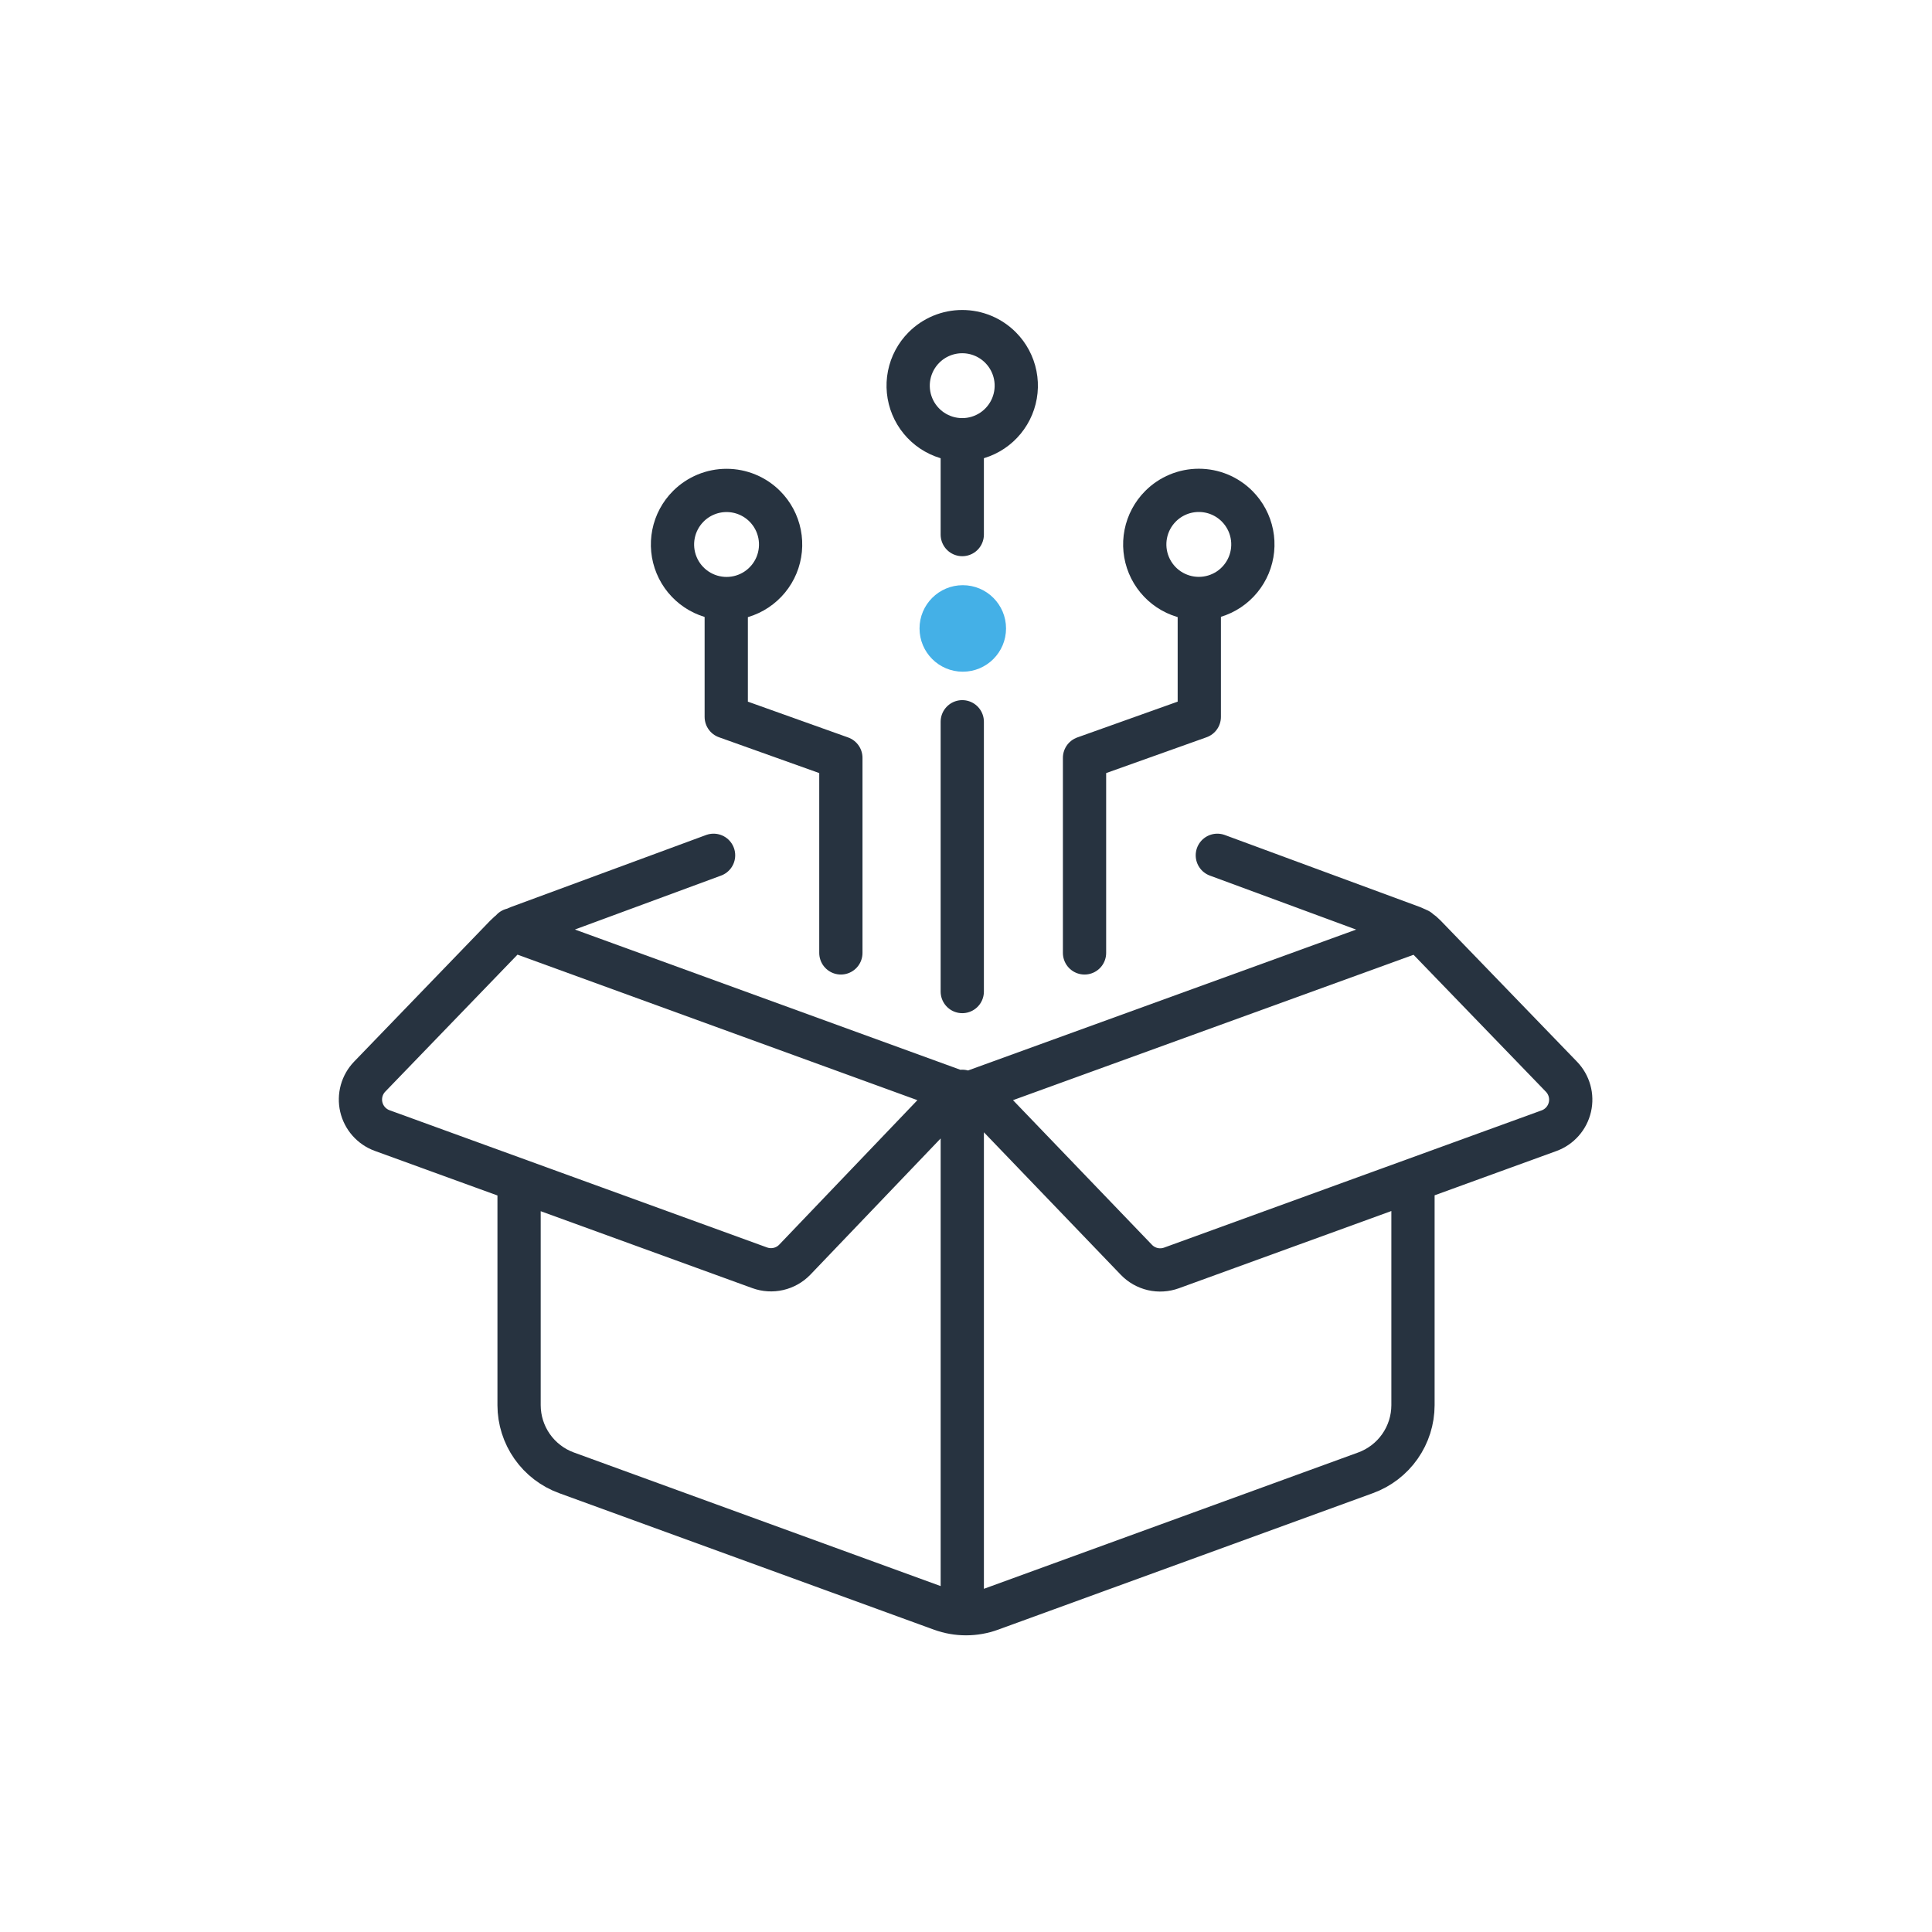 <svg width="134" height="134" viewBox="0 0 134 134" fill="none" xmlns="http://www.w3.org/2000/svg">
<path d="M49.492 59.322L35.942 64.322C35.619 64.44 35.328 64.632 35.092 64.882L25.642 74.672C25.377 74.946 25.185 75.282 25.083 75.649C24.982 76.016 24.973 76.403 25.058 76.775C25.144 77.146 25.32 77.49 25.573 77.776C25.825 78.062 26.144 78.281 26.502 78.412L52.692 87.932C53.108 88.083 53.559 88.111 53.99 88.011C54.421 87.912 54.814 87.69 55.122 87.372L66.302 75.682L35.522 64.482M84.432 59.322L97.982 64.322C98.304 64.442 98.594 64.634 98.832 64.882L108.302 74.682C108.566 74.956 108.758 75.292 108.86 75.659C108.962 76.026 108.971 76.413 108.885 76.785C108.8 77.156 108.623 77.501 108.371 77.786C108.119 78.072 107.8 78.291 107.442 78.422L81.252 87.942C80.836 88.093 80.385 88.121 79.954 88.022C79.523 87.922 79.129 87.7 78.822 87.382L67.582 75.682L98.382 64.502M98.002 82.462V97.462C98 98.487 97.684 99.486 97.095 100.325C96.507 101.164 95.675 101.801 94.712 102.152L68.712 111.622C67.607 112.024 66.396 112.024 65.292 111.622L39.292 102.152C38.329 101.801 37.497 101.164 36.909 100.325C36.32 99.486 36.004 98.487 36.002 97.462V82.462M66.742 75.692V111.612" stroke="#273340" stroke-width="3" stroke-linecap="round" stroke-linejoin="round"/>
<path d="M66.741 68.772V50.06M66.741 30.512V37.077M58.321 66.092V52.562L50.371 49.722V41.542M75.221 66.092V52.562L83.181 49.722V41.542" stroke="#273340" stroke-width="3" stroke-linecap="round" stroke-linejoin="round"/>
<path d="M64.083 24.102C63.559 24.627 63.203 25.295 63.059 26.022C62.915 26.749 62.99 27.503 63.274 28.187C63.558 28.872 64.039 29.457 64.655 29.869C65.272 30.28 65.996 30.5 66.738 30.5C67.479 30.5 68.204 30.28 68.82 29.869C69.436 29.457 69.917 28.872 70.201 28.187C70.485 27.503 70.56 26.749 70.416 26.022C70.272 25.295 69.916 24.627 69.392 24.102C69.044 23.753 68.63 23.475 68.175 23.286C67.719 23.097 67.231 23 66.738 23C66.244 23 65.756 23.097 65.3 23.286C64.845 23.475 64.431 23.753 64.083 24.102Z" stroke="#273340" stroke-width="3" stroke-linecap="round" stroke-linejoin="round"/>
<path d="M47.743 35.112C47.218 35.636 46.86 36.304 46.715 37.032C46.57 37.759 46.644 38.514 46.928 39.199C47.211 39.885 47.692 40.47 48.309 40.883C48.925 41.295 49.651 41.515 50.393 41.515C51.135 41.515 51.86 41.295 52.476 40.883C53.093 40.47 53.574 39.885 53.858 39.199C54.141 38.514 54.215 37.759 54.07 37.032C53.925 36.304 53.568 35.636 53.043 35.112C52.34 34.41 51.386 34.015 50.393 34.015C49.399 34.015 48.446 34.41 47.743 35.112Z" stroke="#273340" stroke-width="3" stroke-linecap="round" stroke-linejoin="round"/>
<path d="M80.493 35.112C79.969 35.637 79.613 36.305 79.469 37.032C79.325 37.759 79.4 38.513 79.684 39.197C79.968 39.882 80.449 40.467 81.065 40.879C81.682 41.29 82.406 41.51 83.147 41.51C83.889 41.51 84.614 41.29 85.23 40.879C85.846 40.467 86.327 39.882 86.611 39.197C86.895 38.513 86.97 37.759 86.826 37.032C86.682 36.305 86.326 35.637 85.803 35.112C85.454 34.763 85.04 34.485 84.585 34.296C84.129 34.107 83.641 34.01 83.147 34.01C82.654 34.01 82.166 34.107 81.71 34.296C81.255 34.485 80.841 34.763 80.493 35.112Z" stroke="#273340" stroke-width="3" stroke-linecap="round" stroke-linejoin="round"/>
<path d="M66.777 46.588C68.434 46.588 69.777 45.245 69.777 43.588C69.777 41.931 68.434 40.588 66.777 40.588C65.121 40.588 63.777 41.931 63.777 43.588C63.777 45.245 65.121 46.588 66.777 46.588Z" fill="#44B0E7"/>
</svg>
